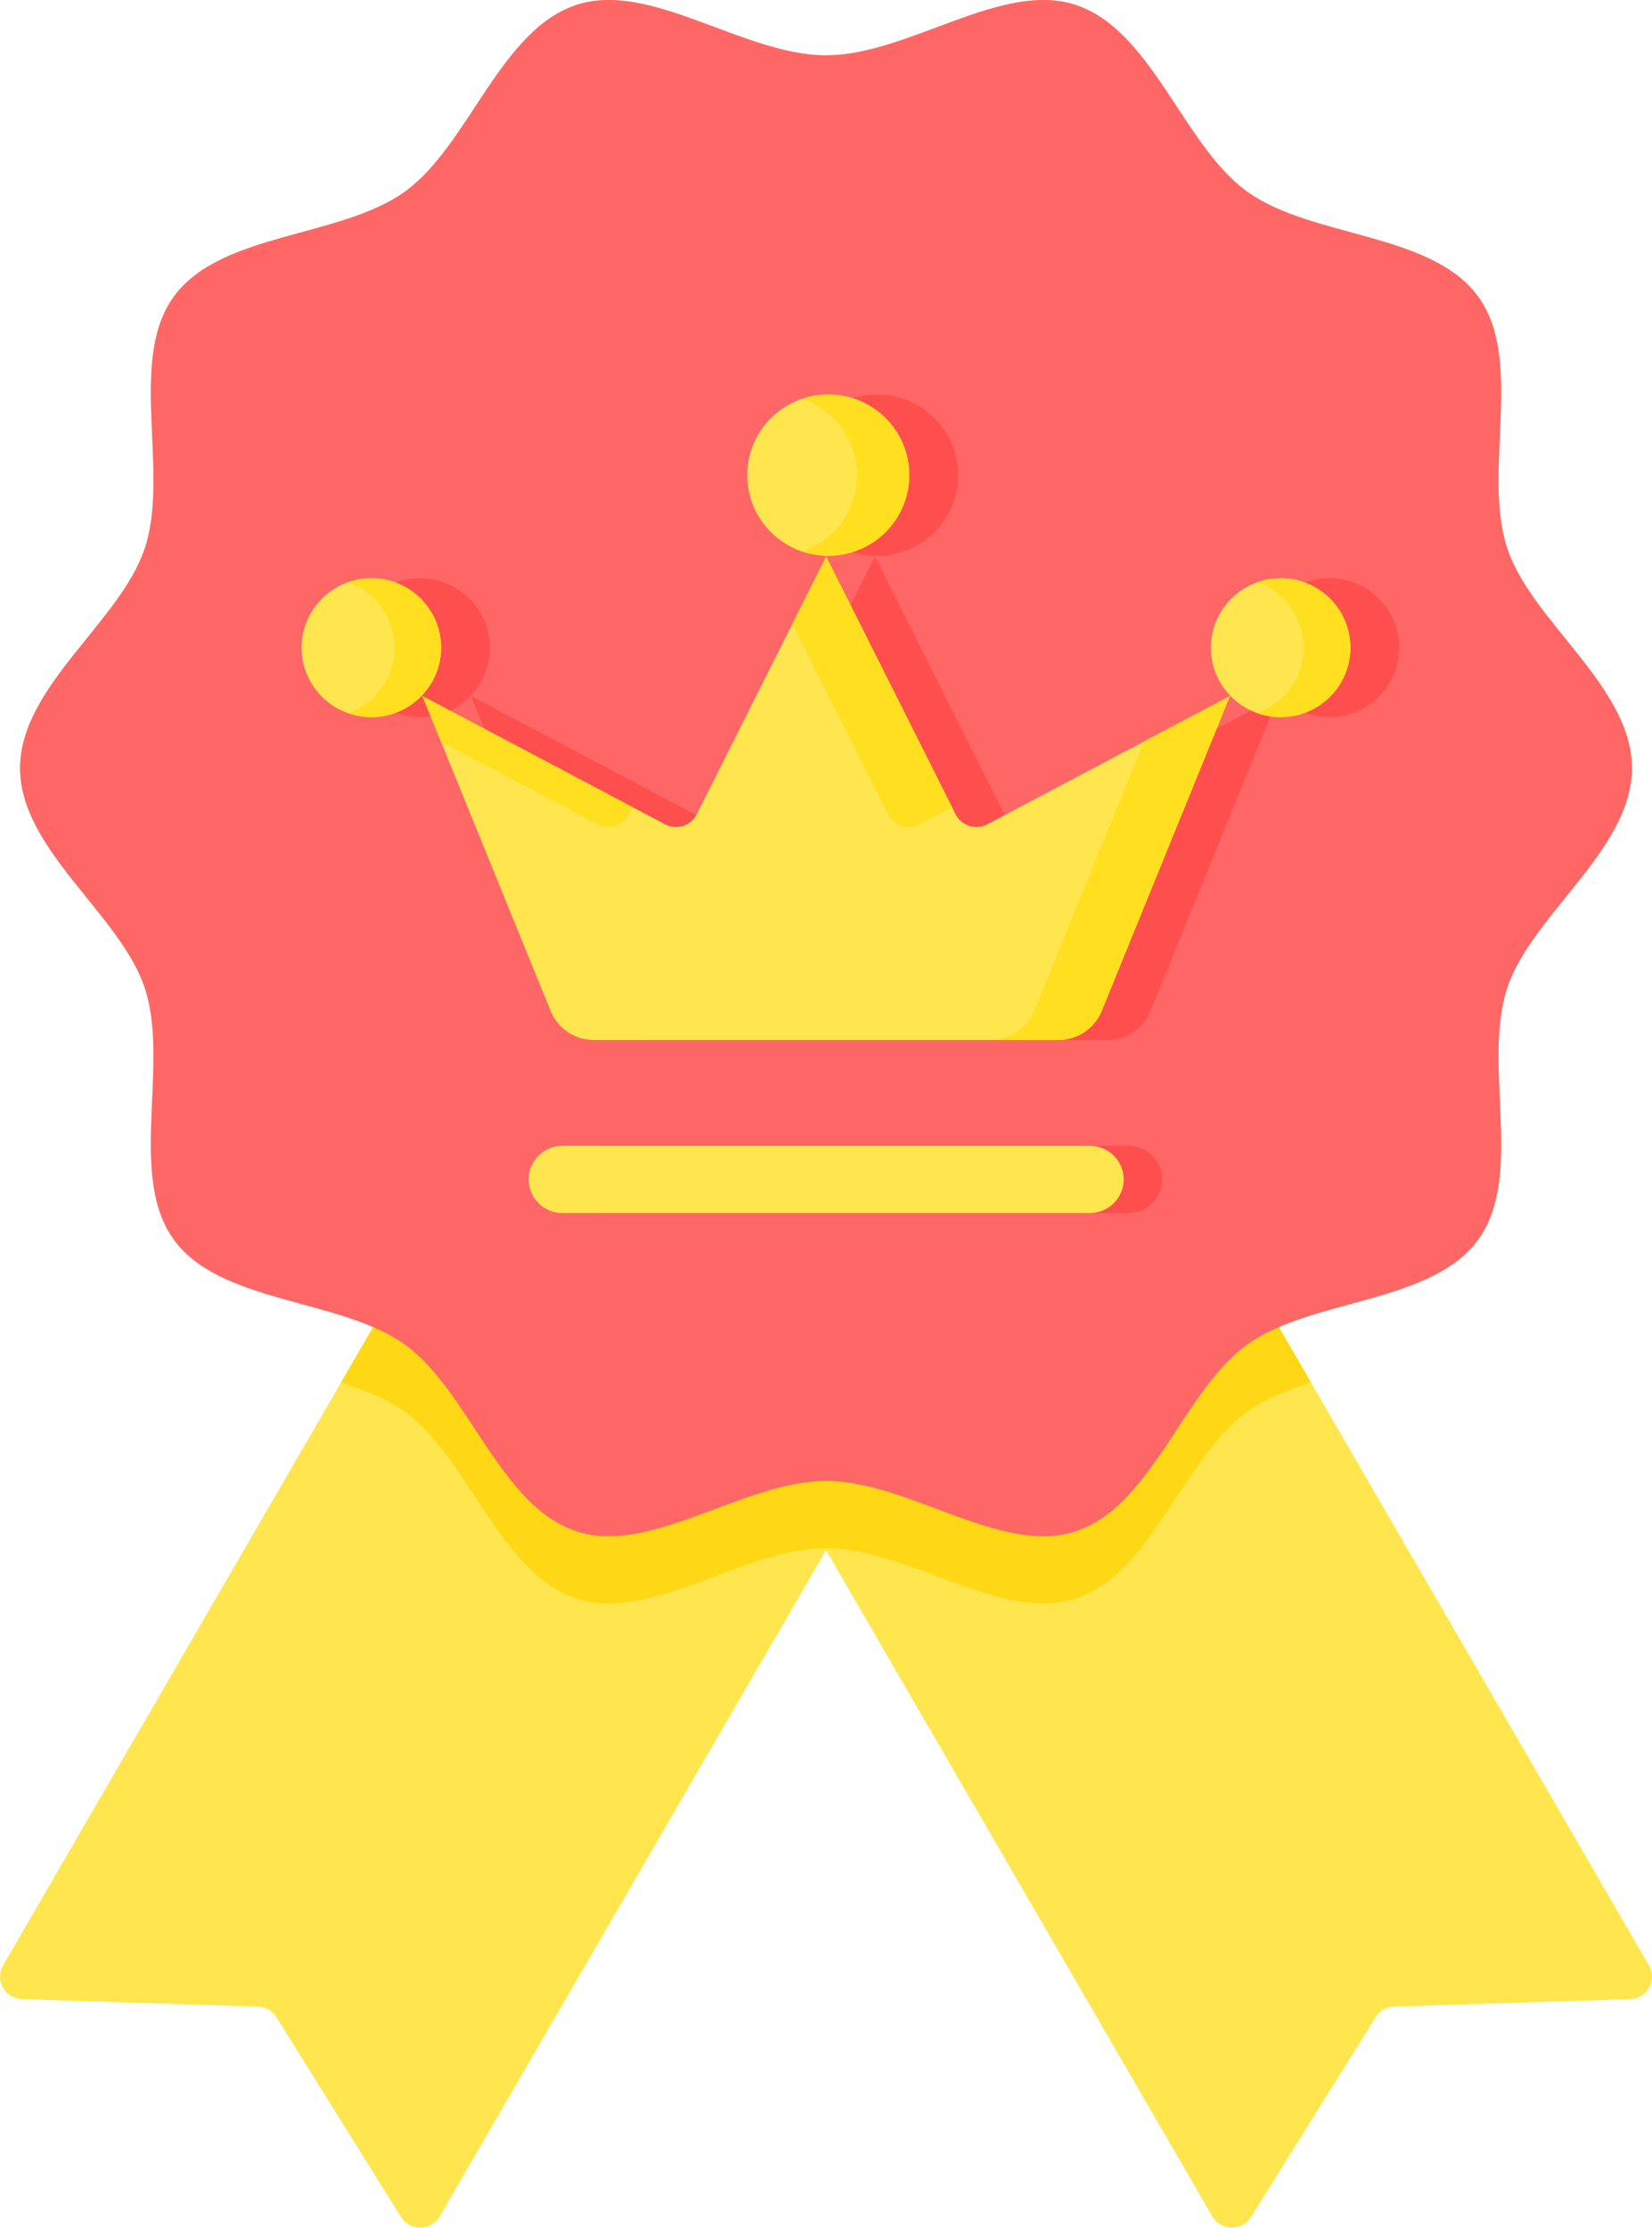<?xml version="1.0" encoding="UTF-8"?>
<svg width="92px" height="124px" viewBox="0 0 92 124" version="1.1" xmlns="http://www.w3.org/2000/svg" xmlns:xlink="http://www.w3.org/1999/xlink">
    <title>premium</title>
    <g id="Page-1" stroke="none" stroke-width="1" fill="none" fill-rule="evenodd">
        <g id="index.html" transform="translate(-1474, -2724)" fill-rule="nonzero">
            <g id="Section-3" transform="translate(200, 2499)">
                <g id="Plan_3" transform="translate(1120, 195)">
                    <g id="premium" transform="translate(154, 30)">
                        <path d="M58.159,65.328 L46.065,86.176 L46,86.286 L24.483,123.376 C24.263,123.756 23.859,123.993 23.419,124 C22.978,124.007 22.567,123.783 22.335,123.411 L15.393,112.281 C15.172,111.926 14.787,111.705 14.368,111.692 L1.214,111.276 C0.773,111.262 0.372,111.018 0.158,110.635 C-0.056,110.251 -0.052,109.784 0.168,109.404 L18.99,76.957 L33.841,51.357 L58.159,65.328 Z" id="Path" fill="#FFE64E"></path>
                        <path d="M90.786,111.276 L77.632,111.692 C77.213,111.705 76.828,111.926 76.607,112.281 L69.665,123.411 C69.433,123.783 69.022,124.007 68.581,124 C68.141,123.993 67.737,123.756 67.517,123.376 L46,86.286 L45.935,86.176 L33.841,65.328 L58.159,51.357 L73.01,76.957 L91.832,109.404 C92.052,109.784 92.056,110.251 91.842,110.635 C91.628,111.018 91.227,111.262 90.786,111.276 L90.786,111.276 Z" id="Path" fill="#FFE64E"></path>
                        <path d="M90.881,42.756 C90.881,47.305 85.266,50.915 83.927,55.02 C82.539,59.275 84.901,65.472 82.311,69.013 C79.696,72.589 73.027,72.256 69.433,74.859 C65.874,77.436 64.147,83.866 59.872,85.247 C55.747,86.58 50.571,82.432 46,82.432 C41.429,82.432 36.253,86.58 32.128,85.247 C27.853,83.866 26.126,77.436 22.567,74.859 C18.973,72.256 12.304,72.589 9.689,69.013 C7.099,65.472 9.461,59.275 8.073,55.021 C6.734,50.915 1.119,47.305 1.119,42.755 C1.119,38.206 6.734,34.596 8.073,30.491 C9.461,26.236 7.099,20.04 9.689,16.498 C12.304,12.922 18.973,13.256 22.567,10.653 C26.126,8.075 27.853,1.646 32.128,0.264 C36.253,-1.069 41.429,3.079 46,3.079 C50.571,3.079 55.747,-1.069 59.872,0.264 C64.147,1.645 65.874,8.075 69.433,10.653 C73.027,13.256 79.696,12.922 82.311,16.498 C84.901,20.04 82.539,26.236 83.927,30.491 C85.266,34.596 90.881,38.206 90.881,42.756 Z" id="Path" fill="#FFCD85"></path>
                        <path d="M73.01,76.957 C71.681,77.377 70.438,77.873 69.432,78.602 C65.875,81.179 64.148,87.608 59.873,88.991 C55.767,90.315 50.62,86.214 46.065,86.176 C46.022,86.173 45.978,86.173 45.935,86.176 C41.38,86.214 36.233,90.315 32.129,88.991 C27.852,87.608 26.125,81.179 22.568,78.602 C21.562,77.873 20.319,77.377 18.99,76.957 L33.841,51.357 L46,58.342 L58.159,51.357 L73.01,76.957 Z" id="Path" fill="#FFD815"></path>
                        <path d="M90.881,42.756 C90.881,47.305 85.266,50.915 83.927,55.02 C82.539,59.275 84.901,65.472 82.311,69.013 C79.696,72.589 73.027,72.256 69.433,74.859 C65.874,77.436 64.147,83.866 59.872,85.247 C55.747,86.58 50.571,82.432 46,82.432 C41.429,82.432 36.253,86.58 32.128,85.247 C27.853,83.866 26.126,77.436 22.567,74.859 C18.973,72.256 12.304,72.589 9.689,69.013 C7.099,65.472 9.461,59.275 8.073,55.021 C6.734,50.915 1.119,47.305 1.119,42.755 C1.119,38.206 6.734,34.596 8.073,30.491 C9.461,26.236 7.099,20.04 9.689,16.498 C12.304,12.922 18.973,13.256 22.567,10.653 C26.126,8.075 27.853,1.646 32.128,0.264 C36.253,-1.069 41.429,3.079 46,3.079 C50.571,3.079 55.747,-1.069 59.872,0.264 C64.147,1.645 65.874,8.075 69.433,10.653 C73.027,13.256 79.696,12.922 82.311,16.498 C84.901,20.04 82.539,26.236 83.927,30.491 C85.266,34.596 90.881,38.206 90.881,42.756 Z" id="Path" fill="#FF6666"></path>
                        <path d="M61.661,57.888 L35.786,57.888 C34.727,57.888 33.774,57.249 33.377,56.272 L26.235,38.741 L39.747,45.882 C40.057,46.045 40.42,46.078 40.753,45.971 C41.087,45.865 41.363,45.629 41.52,45.318 L48.723,30.979 L55.927,45.318 C56.083,45.629 56.36,45.865 56.693,45.971 C57.027,46.077 57.39,46.045 57.699,45.882 L71.211,38.741 L64.07,56.272 C63.672,57.249 62.719,57.888 61.661,57.888 L61.661,57.888 Z" id="Path" fill="#FF4E4E"></path>
                        <ellipse id="Oval" fill="#FF4E4E" cx="48.84" cy="26.447" rx="4.512" ry="4.491"></ellipse>
                        <ellipse id="Oval" fill="#FF4E4E" cx="74.034" cy="36.052" rx="3.886" ry="3.867"></ellipse>
                        <ellipse id="Oval" fill="#FF4E4E" cx="23.394" cy="36.052" rx="3.886" ry="3.867"></ellipse>
                        <path d="M58.946,57.888 L33.072,57.888 C32.013,57.888 31.06,57.249 30.663,56.272 L23.521,38.741 L37.033,45.882 C37.343,46.045 37.705,46.078 38.039,45.971 C38.373,45.865 38.649,45.629 38.806,45.318 L46.009,30.979 L53.213,45.318 C53.369,45.629 53.646,45.865 53.979,45.971 C54.313,46.077 54.675,46.045 54.985,45.882 L68.497,38.741 L61.356,56.272 C60.958,57.249 60.005,57.888 58.947,57.888 L58.946,57.888 Z" id="Path" fill="#FFE64E"></path>
                        <path d="M49.452,45.318 C49.609,45.629 49.885,45.865 50.219,45.971 C50.552,46.077 50.915,46.045 51.224,45.882 L53.019,44.933 L46.009,30.979 L44.129,34.722 L49.452,45.318 Z M63.705,41.274 L57.595,56.272 C57.197,57.249 56.244,57.888 55.186,57.888 L58.946,57.888 C60.005,57.888 60.958,57.249 61.355,56.272 L68.497,38.741 L63.705,41.274 Z M33.273,45.882 C33.582,46.045 33.945,46.078 34.278,45.971 C34.612,45.865 34.888,45.629 35.045,45.318 L35.238,44.933 L23.521,38.741 L24.552,41.274 L33.273,45.882 Z" id="Shape" fill="#FFDF1F"></path>
                        <path d="M62.839,67.521 L33.462,67.521 C32.423,67.521 31.581,66.683 31.581,65.65 C31.581,64.616 32.423,63.778 33.462,63.778 L62.839,63.778 C63.877,63.778 64.719,64.616 64.719,65.65 C64.719,66.683 63.877,67.521 62.839,67.521 L62.839,67.521 Z" id="Path" fill="#FF4E4E"></path>
                        <path d="M60.697,67.521 L31.32,67.521 C30.282,67.521 29.44,66.683 29.44,65.65 C29.44,64.616 30.282,63.778 31.32,63.778 L60.697,63.778 C61.736,63.778 62.578,64.616 62.578,65.65 C62.578,66.683 61.736,67.521 60.697,67.521 L60.697,67.521 Z" id="Path" fill="#FFE64E"></path>
                        <ellipse id="Oval" fill="#FFE64E" cx="46.125" cy="26.447" rx="4.512" ry="4.491"></ellipse>
                        <path d="M46.125,21.956 C45.631,21.957 45.139,22.039 44.671,22.198 C46.5,22.816 47.73,24.525 47.73,26.447 C47.73,28.368 46.5,30.077 44.671,30.695 C46.365,31.27 48.241,30.794 49.451,29.481 C50.661,28.169 50.977,26.268 50.257,24.638 C49.536,23.007 47.915,21.955 46.125,21.956 L46.125,21.956 Z" id="Path" fill="#FFDF1F"></path>
                        <ellipse id="Oval" fill="#FFE64E" cx="71.32" cy="36.052" rx="3.886" ry="3.867"></ellipse>
                        <path d="M71.32,32.185 C70.876,32.186 70.436,32.263 70.018,32.412 C71.567,32.959 72.602,34.417 72.602,36.052 C72.602,37.688 71.567,39.146 70.018,39.692 C71.476,40.209 73.103,39.815 74.159,38.69 C75.216,37.565 75.5,35.923 74.884,34.511 C74.267,33.098 72.867,32.185 71.32,32.185 L71.32,32.185 Z" id="Path" fill="#FFDF1F"></path>
                        <ellipse id="Oval" fill="#FFE64E" cx="20.68" cy="36.052" rx="3.886" ry="3.867"></ellipse>
                        <path d="M20.68,32.185 C20.239,32.186 19.801,32.262 19.385,32.41 C20.938,32.954 21.976,34.414 21.976,36.052 C21.976,37.691 20.938,39.151 19.385,39.695 C20.843,40.209 22.468,39.813 23.523,38.687 C24.577,37.561 24.86,35.92 24.243,34.508 C23.626,33.097 22.227,32.185 20.68,32.185 L20.68,32.185 Z" id="Path" fill="#FFDF1F"></path>
                    </g>
                </g>
            </g>
        </g>
    </g>
</svg>